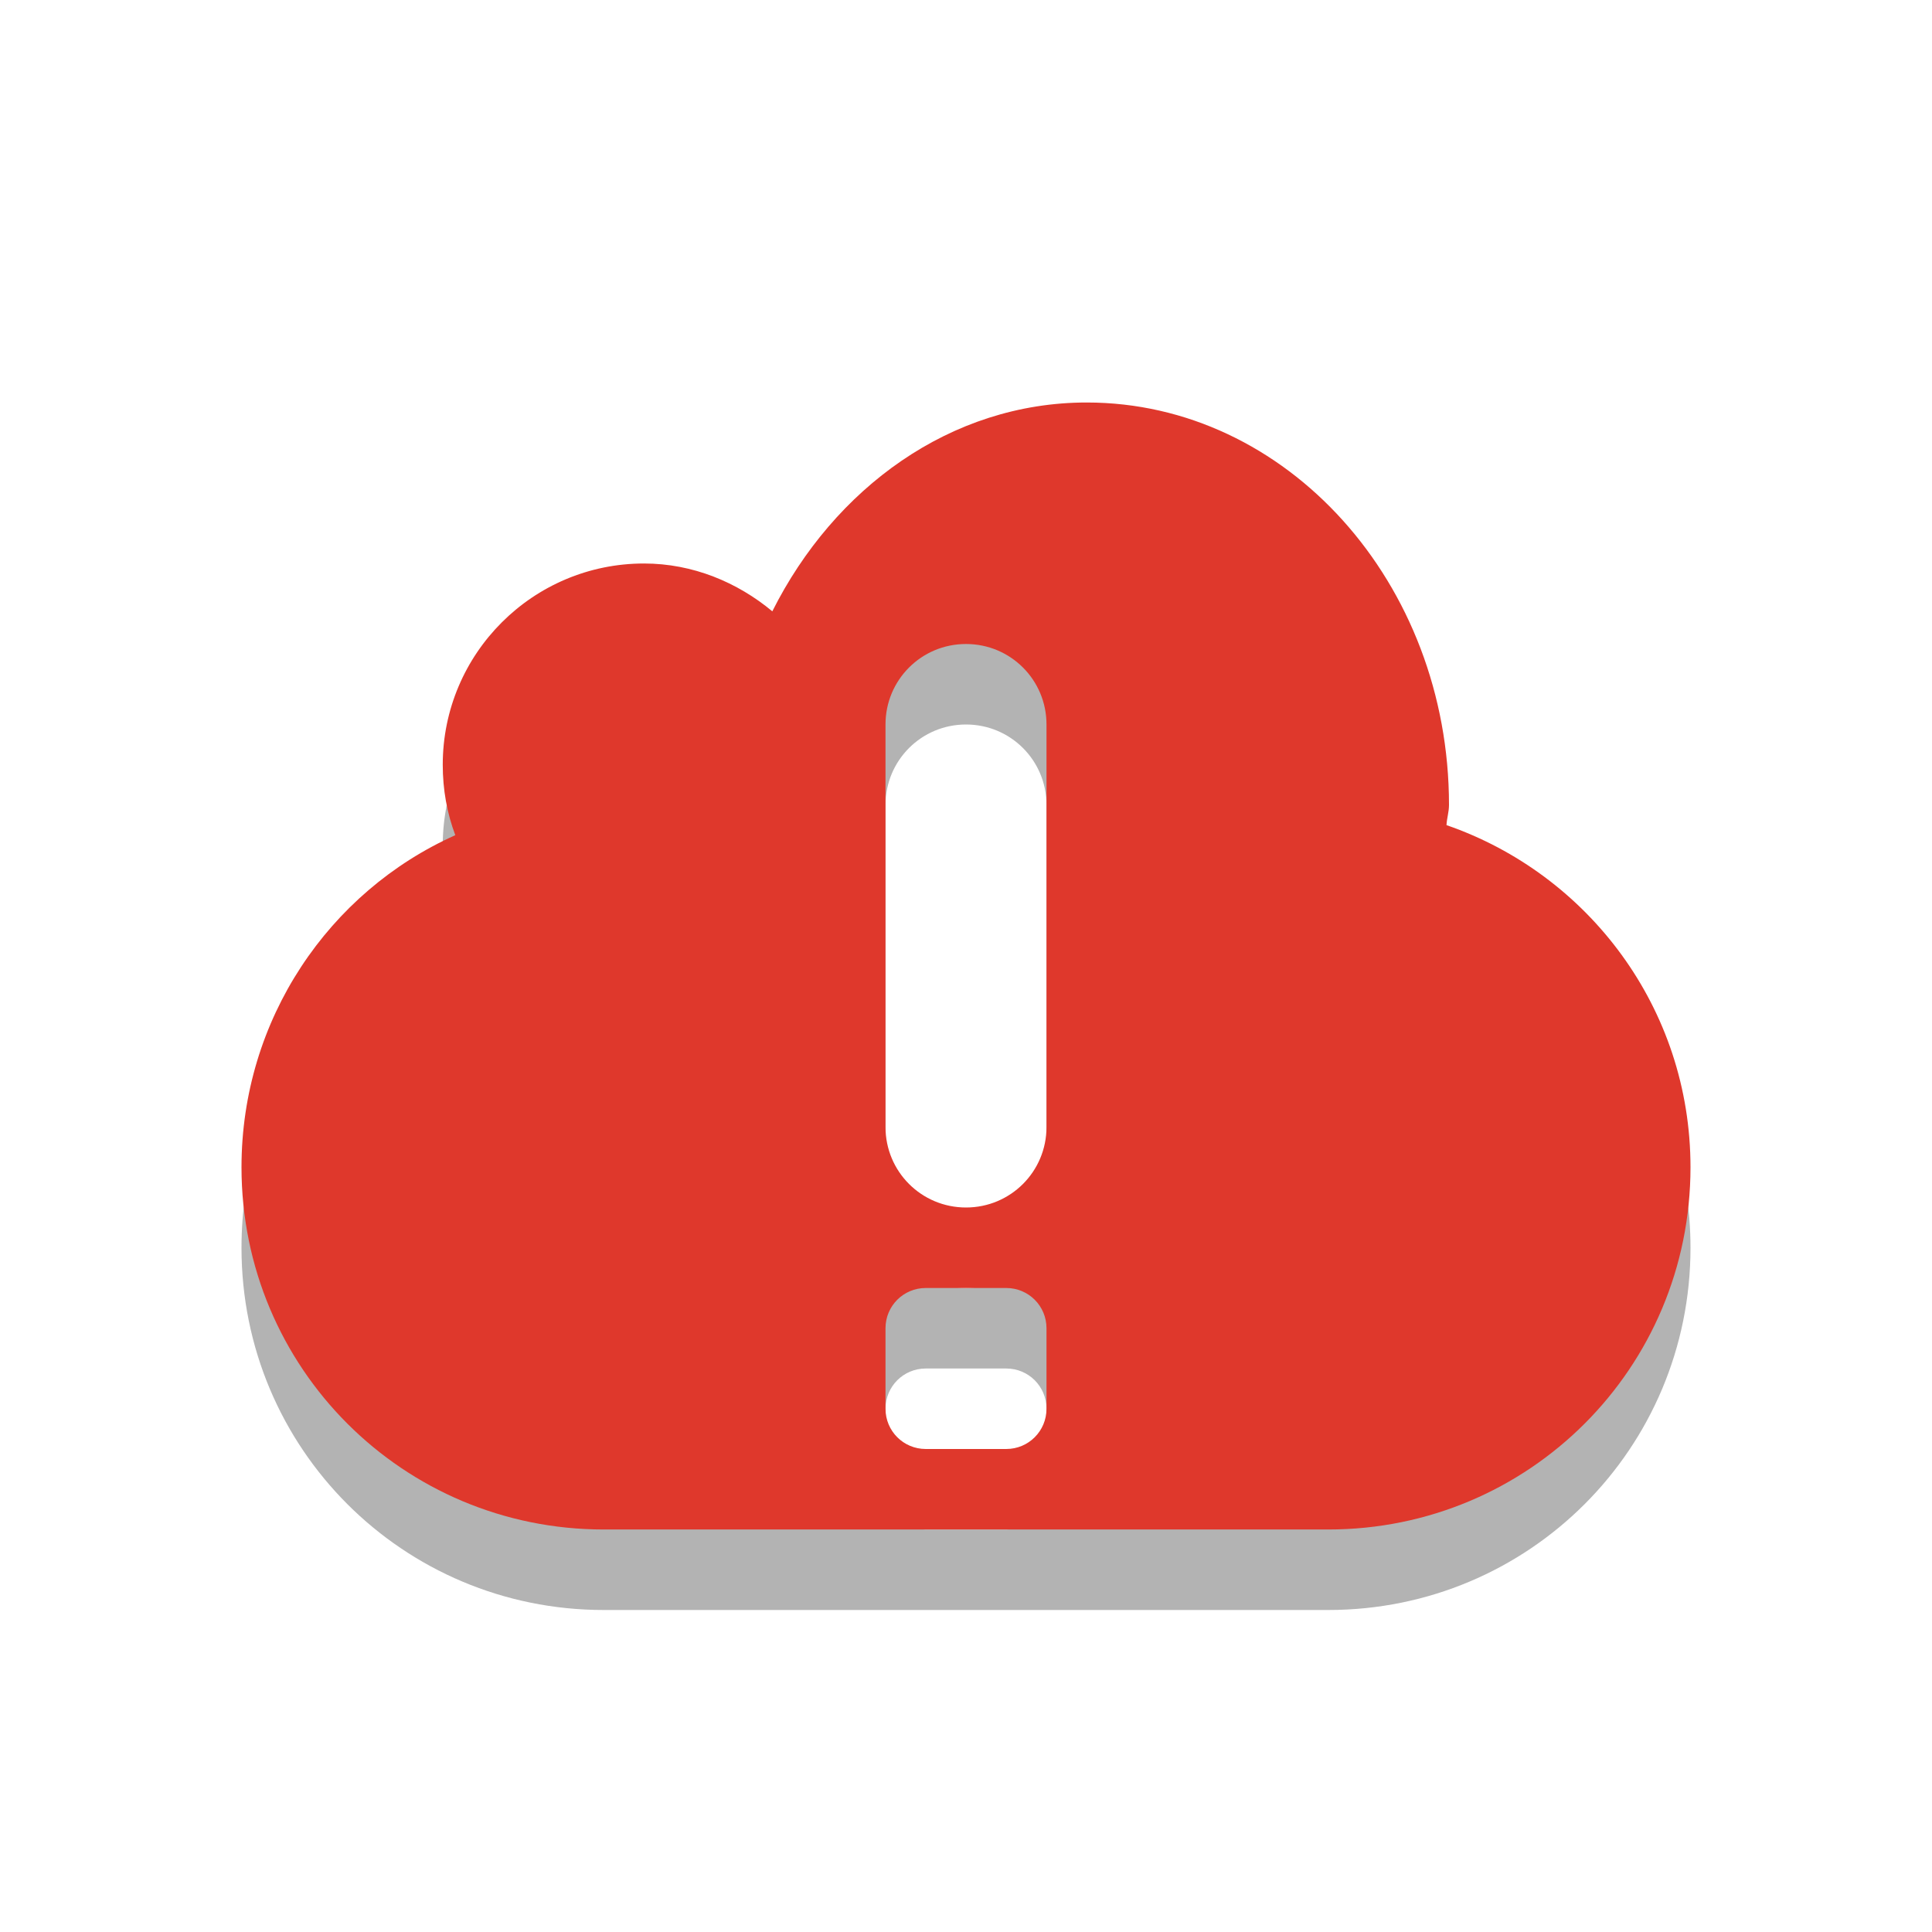 <?xml version="1.0" encoding="UTF-8"?>
<!-- Created with Inkscape (http://www.inkscape.org/) -->
<svg id="svg3215" width="24" height="24" version="1.0" xmlns="http://www.w3.org/2000/svg" xmlns:cc="http://creativecommons.org/ns#" xmlns:dc="http://purl.org/dc/elements/1.1/" xmlns:rdf="http://www.w3.org/1999/02/22-rdf-syntax-ns#">
 <path id="rect3193-5" d="m13.5 6c-1.69 0-3.137 1.062-3.906 2.594-0.433-0.36-0.987-0.594-1.594-0.594-1.38 0-2.5 1.12-2.5 2.5 0 0.31 0.053 0.601 0.156 0.875-1.569 0.701-2.656 2.289-2.656 4.125 0 2.493 2.007 4.5 4.5 4.5h9c2.493 0 4.5-2.007 4.5-4.5 0-1.975-1.269-3.641-3.031-4.25 0.004-0.085 0.031-0.164 0.031-0.25 0-2.76-2.016-5-4.5-5zm-1.5 3c0.554 0 1 0.446 1 1v5c0 0.554-0.446 1-1 1s-1-0.446-1-1v-5c0-0.554 0.446-1 1-1zm-0.5 8h0.5 0.5c0.277 0 0.5 0.223 0.5 0.5v0.5 0.5c0 0.277-0.223 0.5-0.5 0.5h-0.5-0.5c-0.277 0-0.5-0.223-0.5-0.5v-0.5-0.5c0-0.277 0.223-0.5 0.5-0.5z" style="fill-rule:evenodd;opacity:.3"/>
 <path id="rect3193" d="m13.5 5c-1.69 0-3.137 1.062-3.906 2.594-0.433-0.36-0.987-0.594-1.594-0.594-1.38 0-2.5 1.12-2.5 2.5 0 0.31 0.053 0.601 0.156 0.875-1.569 0.701-2.656 2.289-2.656 4.125 0 2.493 2.007 4.5 4.5 4.5h9c2.493 0 4.5-2.007 4.5-4.5 0-1.975-1.269-3.641-3.031-4.25 0.004-0.085 0.031-0.164 0.031-0.25 0-2.76-2.016-5-4.5-5zm-1.5 3c0.554 0 1 0.446 1 1v5c0 0.554-0.446 1-1 1s-1-0.446-1-1v-5c0-0.554 0.446-1 1-1zm-0.5 8h0.5 0.5c0.277 0 0.5 0.223 0.5 0.5v0.5 0.5c0 0.277-0.223 0.5-0.5 0.5h-0.5-0.5c-0.277 0-0.5-0.223-0.5-0.5v-0.5-0.5c0-0.277 0.223-0.5 0.5-0.5z" style="fill-rule:evenodd;fill:#df382c"/>
</svg>
